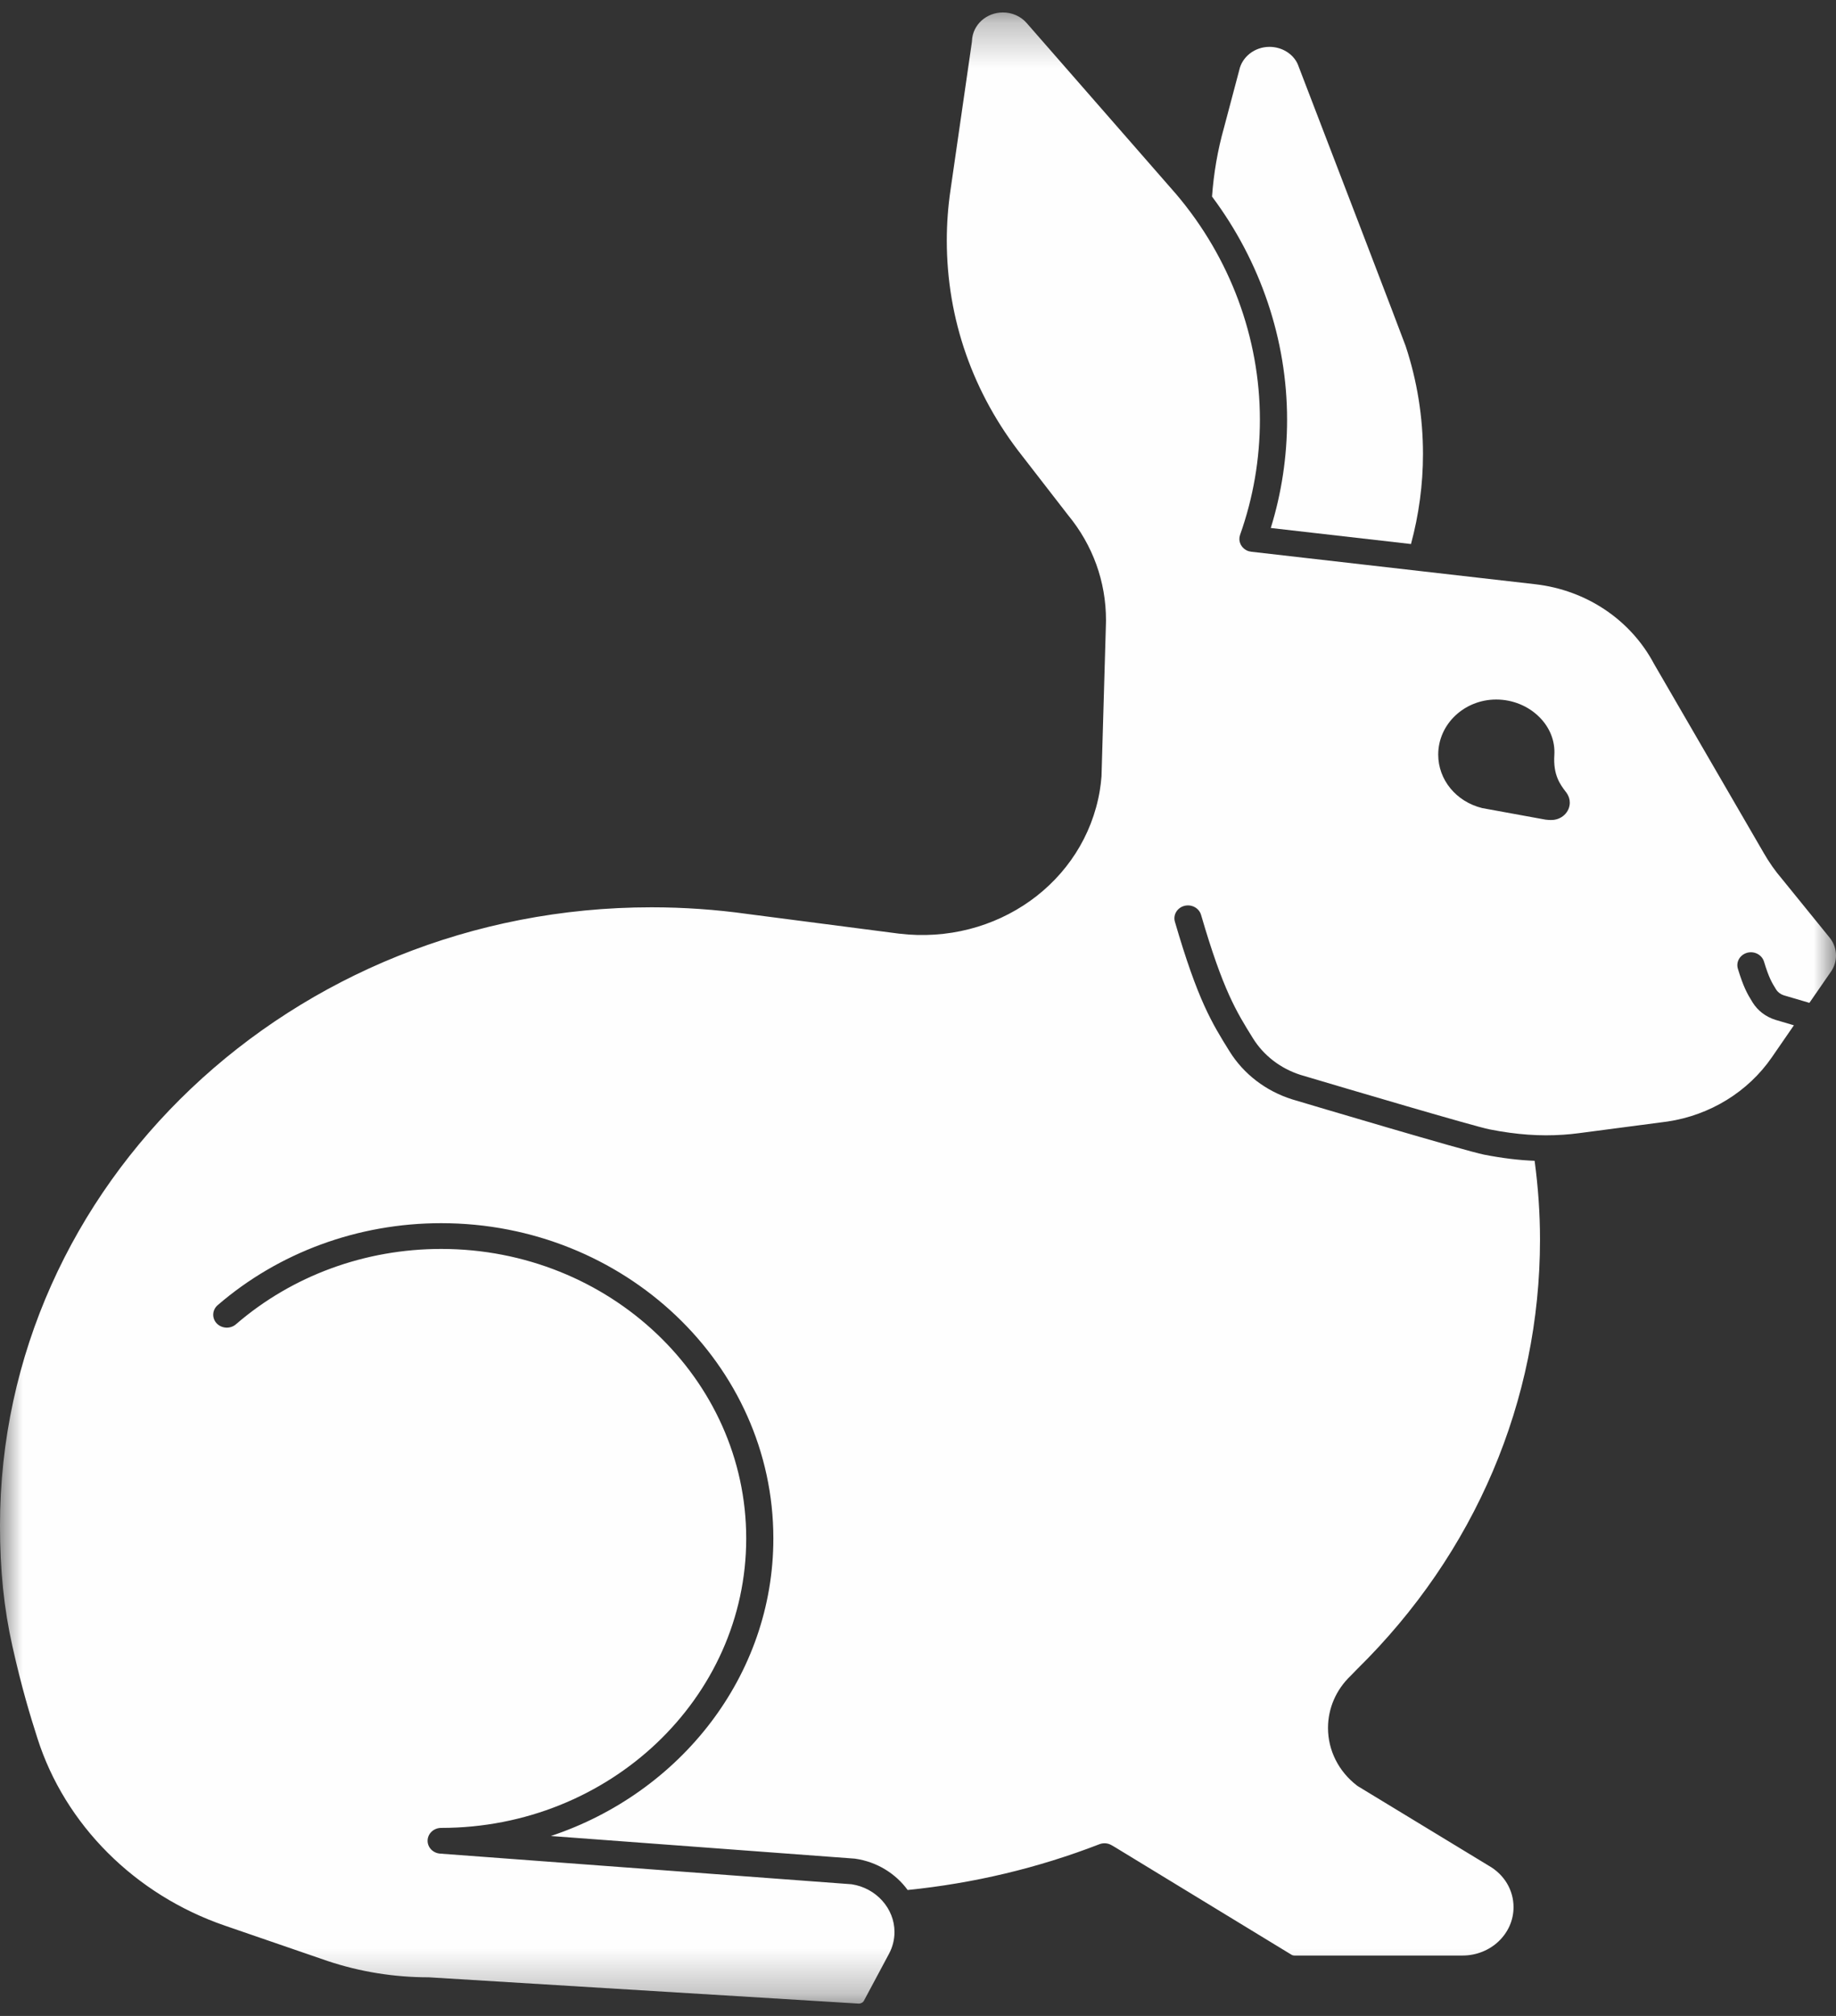 <?xml version="1.0" encoding="UTF-8"?>
<svg width="41px" height="45px" viewBox="0 0 41 45" version="1.1" xmlns="http://www.w3.org/2000/svg" xmlns:xlink="http://www.w3.org/1999/xlink">
    <rect x="0" y="0" width="41" height="45" fill="#333333" stroke="none"/>
    <!-- Generator: Sketch 52.2 (67145) - http://www.bohemiancoding.com/sketch -->
    <title>Group 7</title>
    <desc>Created with Sketch.</desc>
    <defs>
        <polygon id="path-1" points="0 0.275 41 0.275 41 44.722 0 44.722"></polygon>
    </defs>
    <g id="Symbols" stroke="none" stroke-width="1" fill="none" fill-rule="evenodd">
        <g id="Side_Menu" transform="translate(-20, -36)">
            <g id="Group-7">
                <g transform="translate(20, 36)">
                    <g id="Group-3" transform="translate(0, 0.003)">
                        <mask id="mask-2" fill="white">
                            <use xlink:href="#path-1"></use>
                        </mask>
                        <g id="Clip-2"></g>
                        <path d="M39.016,21.265 C39.176,21.221 39.345,21.309 39.392,21.462 C39.503,21.829 39.57,21.935 39.661,22.082 C39.7,22.145 39.761,22.191 39.832,22.214 C39.832,22.214 40.117,22.299 40.406,22.383 L40.9,21.668 C40.964,21.569 41,21.45 41,21.326 C41,21.186 40.954,21.053 40.868,20.94 L39.794,19.617 C39.642,19.44 39.504,19.243 39.386,19.037 L36.935,14.814 C36.413,13.831 35.426,13.171 34.289,13.039 L27.943,12.313 C27.943,12.313 27.943,12.313 27.943,12.313 C27.934,12.312 27.924,12.309 27.915,12.307 C27.904,12.305 27.893,12.304 27.883,12.3 C27.882,12.3 27.882,12.3 27.881,12.3 C27.862,12.294 27.845,12.286 27.828,12.277 C27.821,12.273 27.815,12.268 27.808,12.264 C27.799,12.257 27.789,12.251 27.78,12.244 C27.773,12.238 27.767,12.231 27.76,12.224 C27.753,12.218 27.746,12.211 27.74,12.204 C27.734,12.197 27.73,12.189 27.725,12.182 C27.72,12.174 27.713,12.166 27.709,12.157 C27.705,12.15 27.703,12.142 27.7,12.135 C27.695,12.125 27.691,12.115 27.688,12.105 C27.685,12.096 27.684,12.086 27.682,12.077 C27.681,12.068 27.678,12.06 27.677,12.05 C27.676,12.035 27.677,12.019 27.678,12.003 C27.679,12 27.678,11.997 27.679,11.993 C27.679,11.993 27.679,11.993 27.679,11.993 C27.679,11.989 27.681,11.985 27.681,11.982 C27.684,11.965 27.688,11.949 27.693,11.934 C27.986,11.109 28.135,10.245 28.135,9.365 C28.135,7.539 27.471,5.751 26.266,4.332 L22.922,0.506 C22.793,0.36 22.6,0.275 22.397,0.275 C22.025,0.275 21.722,0.551 21.706,0.903 C21.706,0.912 21.705,0.921 21.704,0.93 L21.226,4.238 C21.171,4.61 21.143,4.989 21.143,5.366 C21.143,7.116 21.726,8.779 22.828,10.175 L23.85,11.494 C24.403,12.165 24.698,12.978 24.698,13.84 L24.697,13.909 L24.598,17.328 C24.589,17.442 24.576,17.543 24.56,17.643 C24.217,19.695 22.248,21.098 20.076,20.838 L16.691,20.399 C15.984,20.3 15.265,20.25 14.548,20.25 C6.526,20.25 -2.86713287e-05,26.441 -2.86713287e-05,34.051 C-2.86713287e-05,35.045 0.088,35.902 0.278,36.749 C0.486,37.68 0.675,38.296 0.836,38.8 C1.451,40.729 3.015,42.292 5.02,42.981 L7.316,43.771 C8.038,44.012 8.799,44.135 9.576,44.135 L19.178,44.722 C19.236,44.721 19.278,44.689 19.291,44.66 L19.852,43.611 C19.933,43.459 19.975,43.295 19.975,43.123 C19.975,42.597 19.564,42.14 19.017,42.058 L9.829,41.374 C9.666,41.362 9.543,41.231 9.549,41.076 C9.556,40.922 9.689,40.8 9.852,40.8 C13.608,40.8 16.664,37.901 16.664,34.338 C16.664,30.775 13.608,27.876 9.852,27.876 C8.152,27.876 6.525,28.473 5.269,29.558 C5.145,29.665 4.953,29.656 4.84,29.539 C4.728,29.421 4.737,29.239 4.86,29.132 C6.228,27.951 8.001,27.301 9.852,27.301 C13.943,27.301 17.27,30.458 17.27,34.338 C17.27,37.405 15.192,40.019 12.301,40.981 L19.076,41.485 C19.083,41.486 19.09,41.486 19.097,41.487 C19.584,41.557 20.002,41.82 20.269,42.186 C21.742,42.037 23.181,41.695 24.549,41.165 C24.638,41.13 24.739,41.137 24.821,41.185 L24.897,41.229 L28.842,43.632 C28.861,43.644 28.881,43.649 28.903,43.649 L32.661,43.649 C33.289,43.649 33.799,43.165 33.799,42.57 C33.799,42.188 33.593,41.842 33.247,41.645 L30.325,39.87 C30.315,39.864 30.306,39.857 30.297,39.85 C29.89,39.535 29.656,39.067 29.656,38.569 C29.656,38.131 29.835,37.717 30.16,37.406 L30.308,37.254 C32.942,34.665 34.39,31.262 34.39,27.668 C34.39,27.08 34.348,26.49 34.27,25.909 C33.916,25.895 33.544,25.85 33.14,25.771 C32.717,25.687 29.246,24.654 28.852,24.536 C28.265,24.35 27.772,23.971 27.458,23.467 C27.062,22.831 26.749,22.329 26.237,20.573 C26.192,20.42 26.286,20.261 26.448,20.218 C26.609,20.176 26.776,20.266 26.821,20.419 C27.312,22.102 27.607,22.575 27.98,23.174 C28.219,23.559 28.596,23.848 29.039,23.99 C30.097,24.305 32.93,25.142 33.263,25.207 C33.875,25.328 34.398,25.361 34.905,25.327 C35.023,25.319 35.141,25.308 35.258,25.292 L37.238,25.032 C38.186,24.891 39.036,24.369 39.567,23.599 L40.06,22.884 C39.834,22.817 39.644,22.761 39.644,22.761 C39.429,22.693 39.252,22.556 39.139,22.375 C39.016,22.178 38.933,22.029 38.809,21.622 C38.762,21.469 38.855,21.31 39.016,21.265 M34.646,18.301 L34.639,18.302 C34.597,18.302 34.555,18.298 34.511,18.293 L33.098,18.035 C32.515,17.891 32.117,17.402 32.117,16.842 C32.117,16.163 32.698,15.612 33.413,15.612 C33.778,15.612 34.13,15.756 34.379,16.007 C34.612,16.241 34.73,16.542 34.71,16.853 C34.681,17.301 34.845,17.513 34.963,17.669 L34.979,17.689 C35.031,17.761 35.055,17.836 35.055,17.913 C35.055,18.127 34.871,18.301 34.646,18.301" id="Fill-1" fill="#FEFEFE" mask="url(#mask-2)"></path>
                    </g>
                    <path d="M34.639,18.112 L34.639,18.112 L34.639,18.112 Z" id="Fill-4" fill="#FEFEFE"></path>
                    <path d="M27.066,4.388 C28.15,5.838 28.742,7.585 28.742,9.368 C28.742,10.192 28.62,11.004 28.378,11.786 L31.509,12.144 C31.685,11.491 31.777,10.816 31.777,10.136 C31.777,9.312 31.647,8.501 31.389,7.723 C31.333,7.56 29.631,3.125 28.979,1.43 C28.876,1.202 28.627,1.046 28.349,1.046 C28.02,1.046 27.735,1.267 27.672,1.573 L27.333,2.851 C27.191,3.354 27.103,3.87 27.066,4.388" id="Fill-5" fill="#FEFEFE"></path>
                </g>
            </g>
        </g>
    </g>
</svg>
